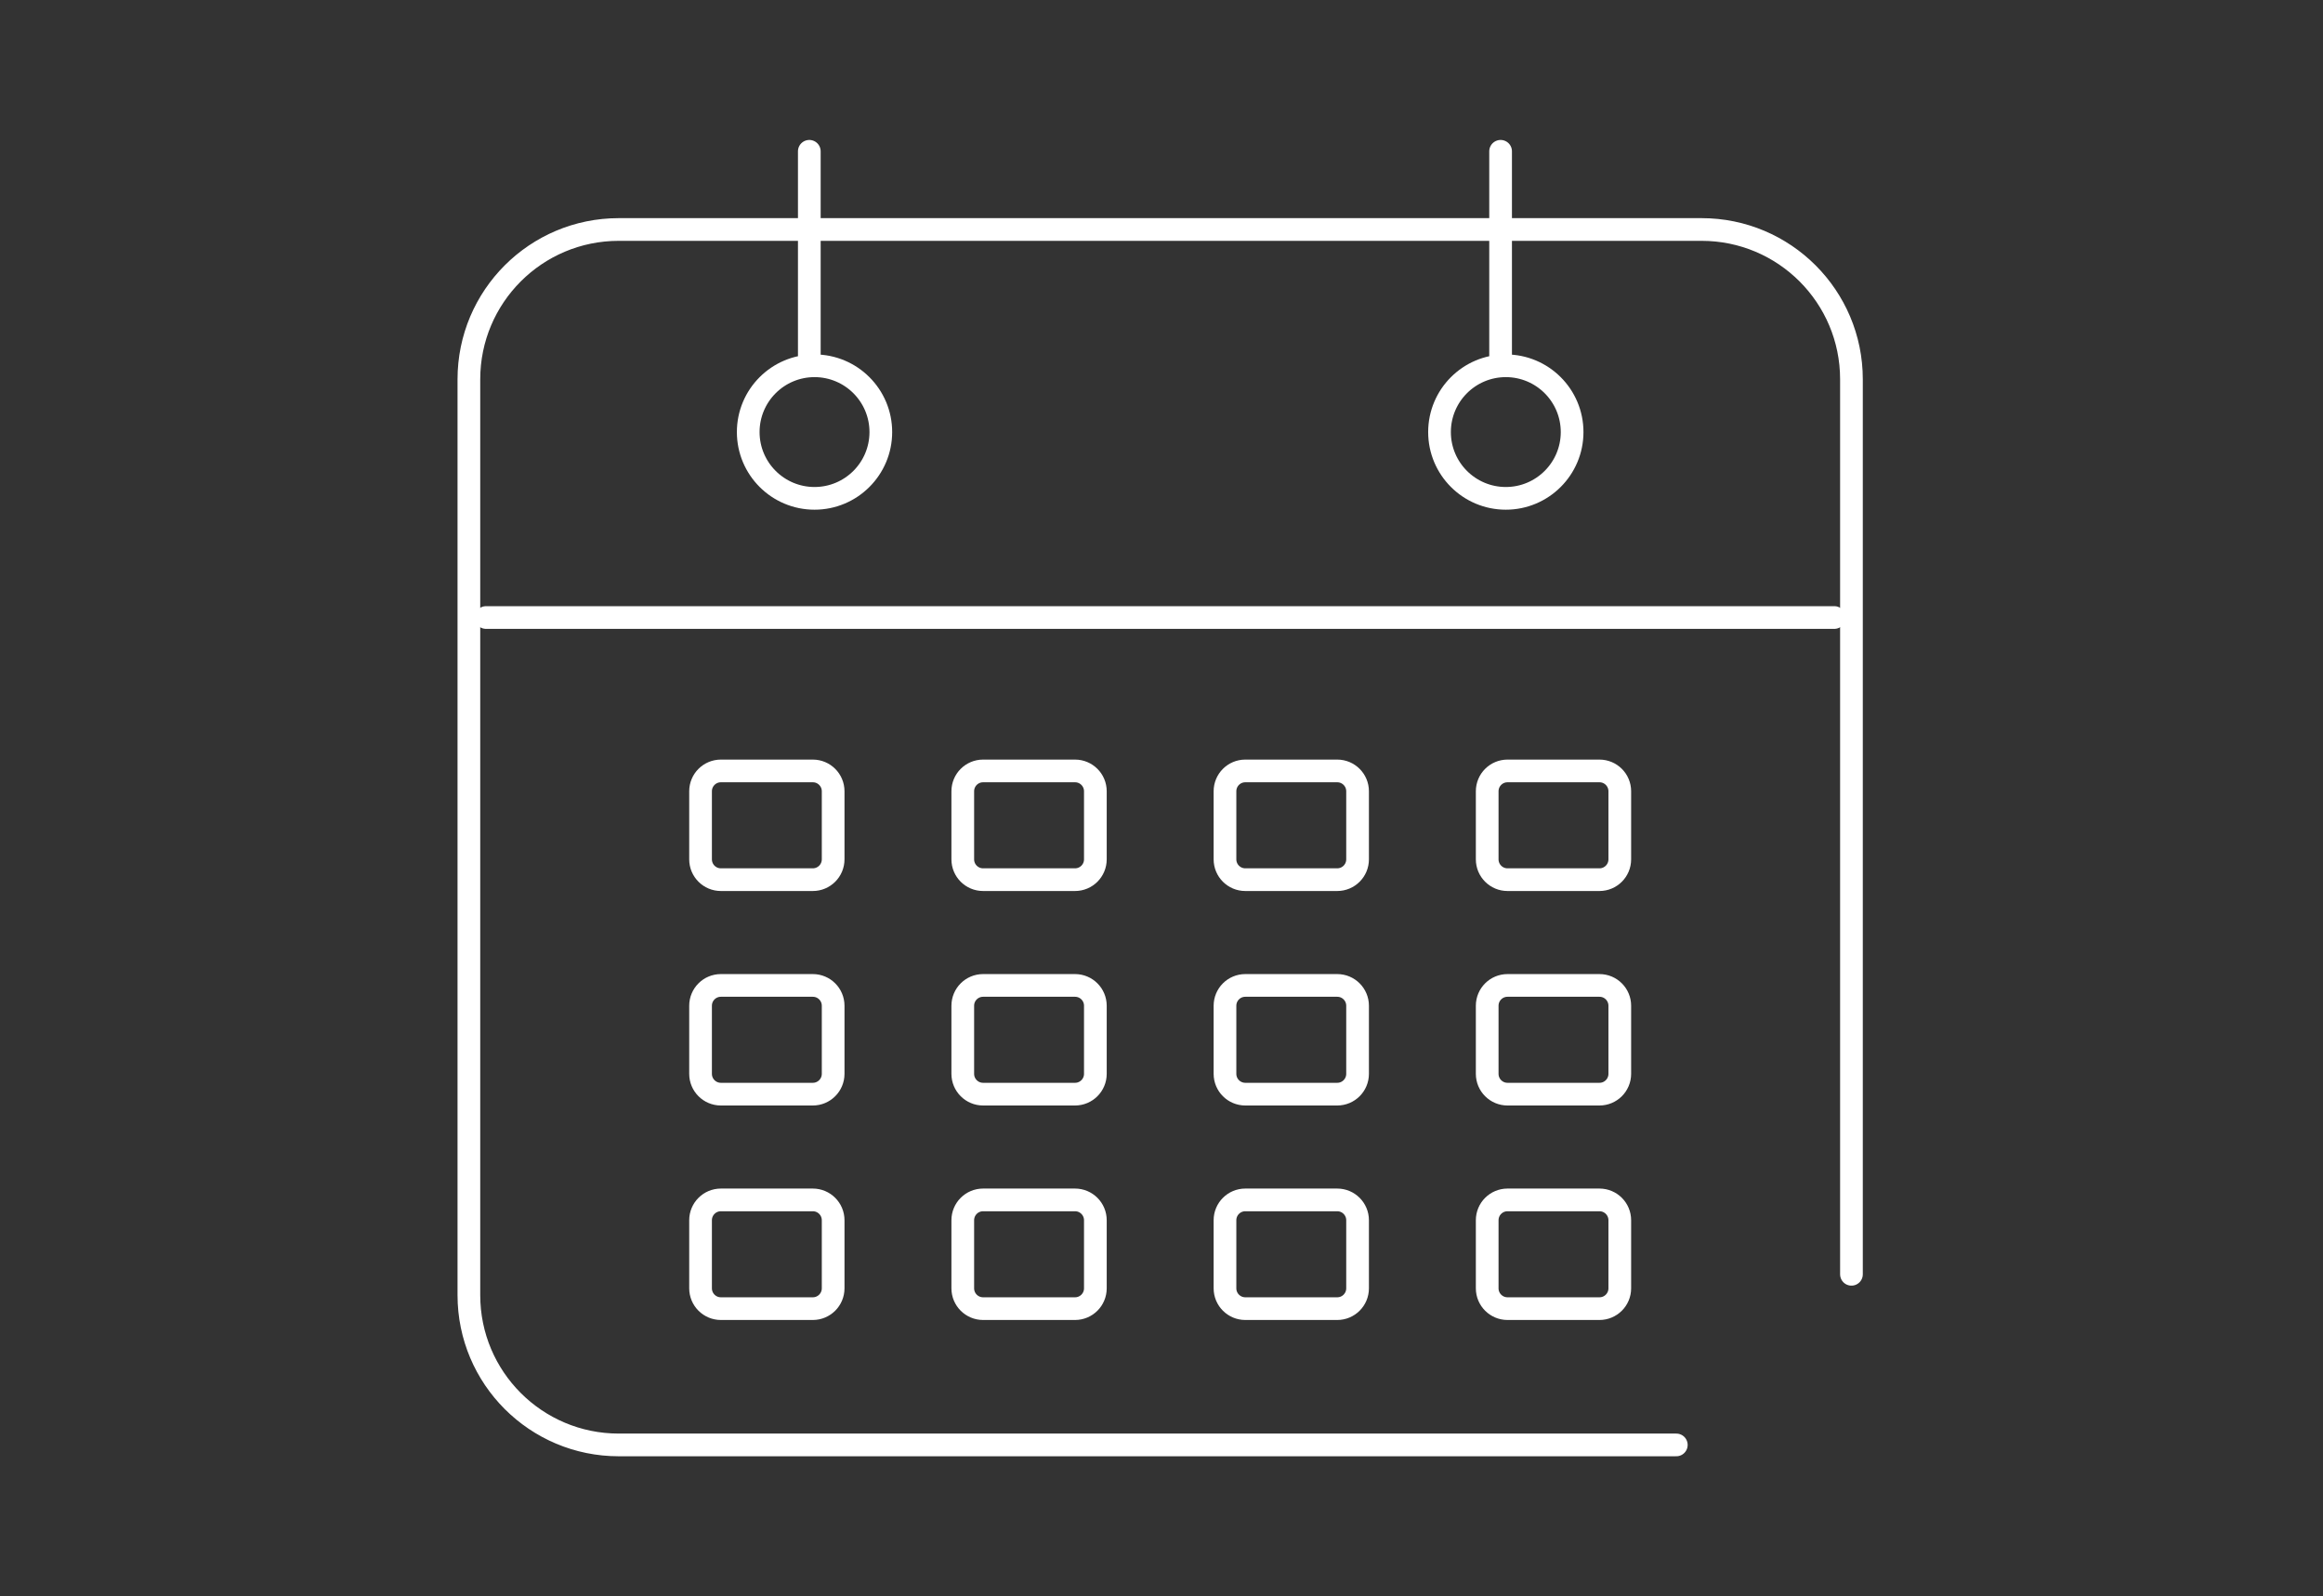 <svg width="614" height="422" viewBox="0 0 614 422" fill="none" xmlns="http://www.w3.org/2000/svg">
<rect x="0" y="0" width="614" height="422" fill="#333333" stroke="none"/>
<path d="M443.07 382H163.536C141.663 382 123.932 364.27 123.932 342.397V100.276C123.932 78.403 141.663 60.672 163.536 60.672H449.761C471.634 60.672 489.364 78.403 489.364 100.276V336.89" stroke="white" stroke-width="6" stroke-linecap="round"/>
<path d="M215.29 131.749C224.968 131.749 232.813 123.904 232.813 114.226C232.813 104.548 224.968 96.703 215.29 96.703C205.612 96.703 197.767 104.548 197.767 114.226C197.767 123.904 205.612 131.749 215.29 131.749Z" stroke="white" stroke-width="6" stroke-linecap="round"/>
<path d="M398.007 131.749C407.685 131.749 415.53 123.904 415.53 114.226C415.53 104.548 407.685 96.703 398.007 96.703C388.33 96.703 380.484 104.548 380.484 114.226C380.484 123.904 388.33 131.749 398.007 131.749Z" stroke="white" stroke-width="6" stroke-linecap="round"/>
<path d="M213.912 93.947V40" stroke="white" stroke-width="6" stroke-linecap="round"/>
<path d="M128.461 163.255H484.835" stroke="white" stroke-width="6" stroke-linecap="round"/>
<path d="M396.629 93.947V40" stroke="white" stroke-width="6" stroke-linecap="round"/>
<path d="M214.841 203.815H190.538C187.572 203.815 185.167 206.22 185.167 209.187V227.188C185.167 230.155 187.572 232.56 190.538 232.56H214.841C217.807 232.56 220.212 230.155 220.212 227.188V209.187C220.212 206.22 217.807 203.815 214.841 203.815Z" stroke="white" stroke-width="6" stroke-linecap="round"/>
<path d="M214.841 260.52H190.538C187.572 260.52 185.167 262.925 185.167 265.892V283.893C185.167 286.86 187.572 289.265 190.538 289.265H214.841C217.807 289.265 220.212 286.86 220.212 283.893V265.892C220.212 262.925 217.807 260.52 214.841 260.52Z" stroke="white" stroke-width="6" stroke-linecap="round"/>
<path d="M214.841 317.225H190.538C187.572 317.225 185.167 319.63 185.167 322.597V340.599C185.167 343.565 187.572 345.97 190.538 345.97H214.841C217.807 345.97 220.212 343.565 220.212 340.599V322.597C220.212 319.63 217.807 317.225 214.841 317.225Z" stroke="white" stroke-width="6" stroke-linecap="round"/>
<path d="M284.147 203.815H259.845C256.878 203.815 254.473 206.22 254.473 209.187V227.188C254.473 230.155 256.878 232.56 259.845 232.56H284.147C287.114 232.56 289.519 230.155 289.519 227.188V209.187C289.519 206.22 287.114 203.815 284.147 203.815Z" stroke="white" stroke-width="6" stroke-linecap="round"/>
<path d="M284.147 260.52H259.845C256.878 260.52 254.473 262.925 254.473 265.892V283.893C254.473 286.86 256.878 289.265 259.845 289.265H284.147C287.114 289.265 289.519 286.86 289.519 283.893V265.892C289.519 262.925 287.114 260.52 284.147 260.52Z" stroke="white" stroke-width="6" stroke-linecap="round"/>
<path d="M284.147 317.225H259.845C256.878 317.225 254.473 319.63 254.473 322.597V340.599C254.473 343.565 256.878 345.97 259.845 345.97H284.147C287.114 345.97 289.519 343.565 289.519 340.599V322.597C289.519 319.63 287.114 317.225 284.147 317.225Z" stroke="white" stroke-width="6" stroke-linecap="round"/>
<path d="M353.453 203.815H329.151C326.184 203.815 323.779 206.22 323.779 209.187V227.188C323.779 230.155 326.184 232.56 329.151 232.56H353.453C356.42 232.56 358.825 230.155 358.825 227.188V209.187C358.825 206.22 356.42 203.815 353.453 203.815Z" stroke="white" stroke-width="6" stroke-linecap="round"/>
<path d="M353.453 260.52H329.151C326.184 260.52 323.779 262.925 323.779 265.892V283.893C323.779 286.86 326.184 289.265 329.151 289.265H353.453C356.42 289.265 358.825 286.86 358.825 283.893V265.892C358.825 262.925 356.42 260.52 353.453 260.52Z" stroke="white" stroke-width="6" stroke-linecap="round"/>
<path d="M353.453 317.225H329.151C326.184 317.225 323.779 319.63 323.779 322.597V340.599C323.779 343.565 326.184 345.97 329.151 345.97H353.453C356.42 345.97 358.825 343.565 358.825 340.599V322.597C358.825 319.63 356.42 317.225 353.453 317.225Z" stroke="white" stroke-width="6" stroke-linecap="round"/>
<path d="M422.76 203.815H398.458C395.491 203.815 393.086 206.22 393.086 209.187V227.188C393.086 230.155 395.491 232.56 398.458 232.56H422.76C425.727 232.56 428.132 230.155 428.132 227.188V209.187C428.132 206.22 425.727 203.815 422.76 203.815Z" stroke="white" stroke-width="6" stroke-linecap="round"/>
<path d="M422.76 260.52H398.458C395.491 260.52 393.086 262.925 393.086 265.892V283.893C393.086 286.86 395.491 289.265 398.458 289.265H422.76C425.727 289.265 428.132 286.86 428.132 283.893V265.892C428.132 262.925 425.727 260.52 422.76 260.52Z" stroke="white" stroke-width="6" stroke-linecap="round"/>
<path d="M422.76 317.225H398.458C395.491 317.225 393.086 319.63 393.086 322.597V340.598C393.086 343.565 395.491 345.97 398.458 345.97H422.76C425.727 345.97 428.132 343.565 428.132 340.598V322.597C428.132 319.63 425.727 317.225 422.76 317.225Z" stroke="white" stroke-width="6" stroke-linecap="round"/>
</svg>
